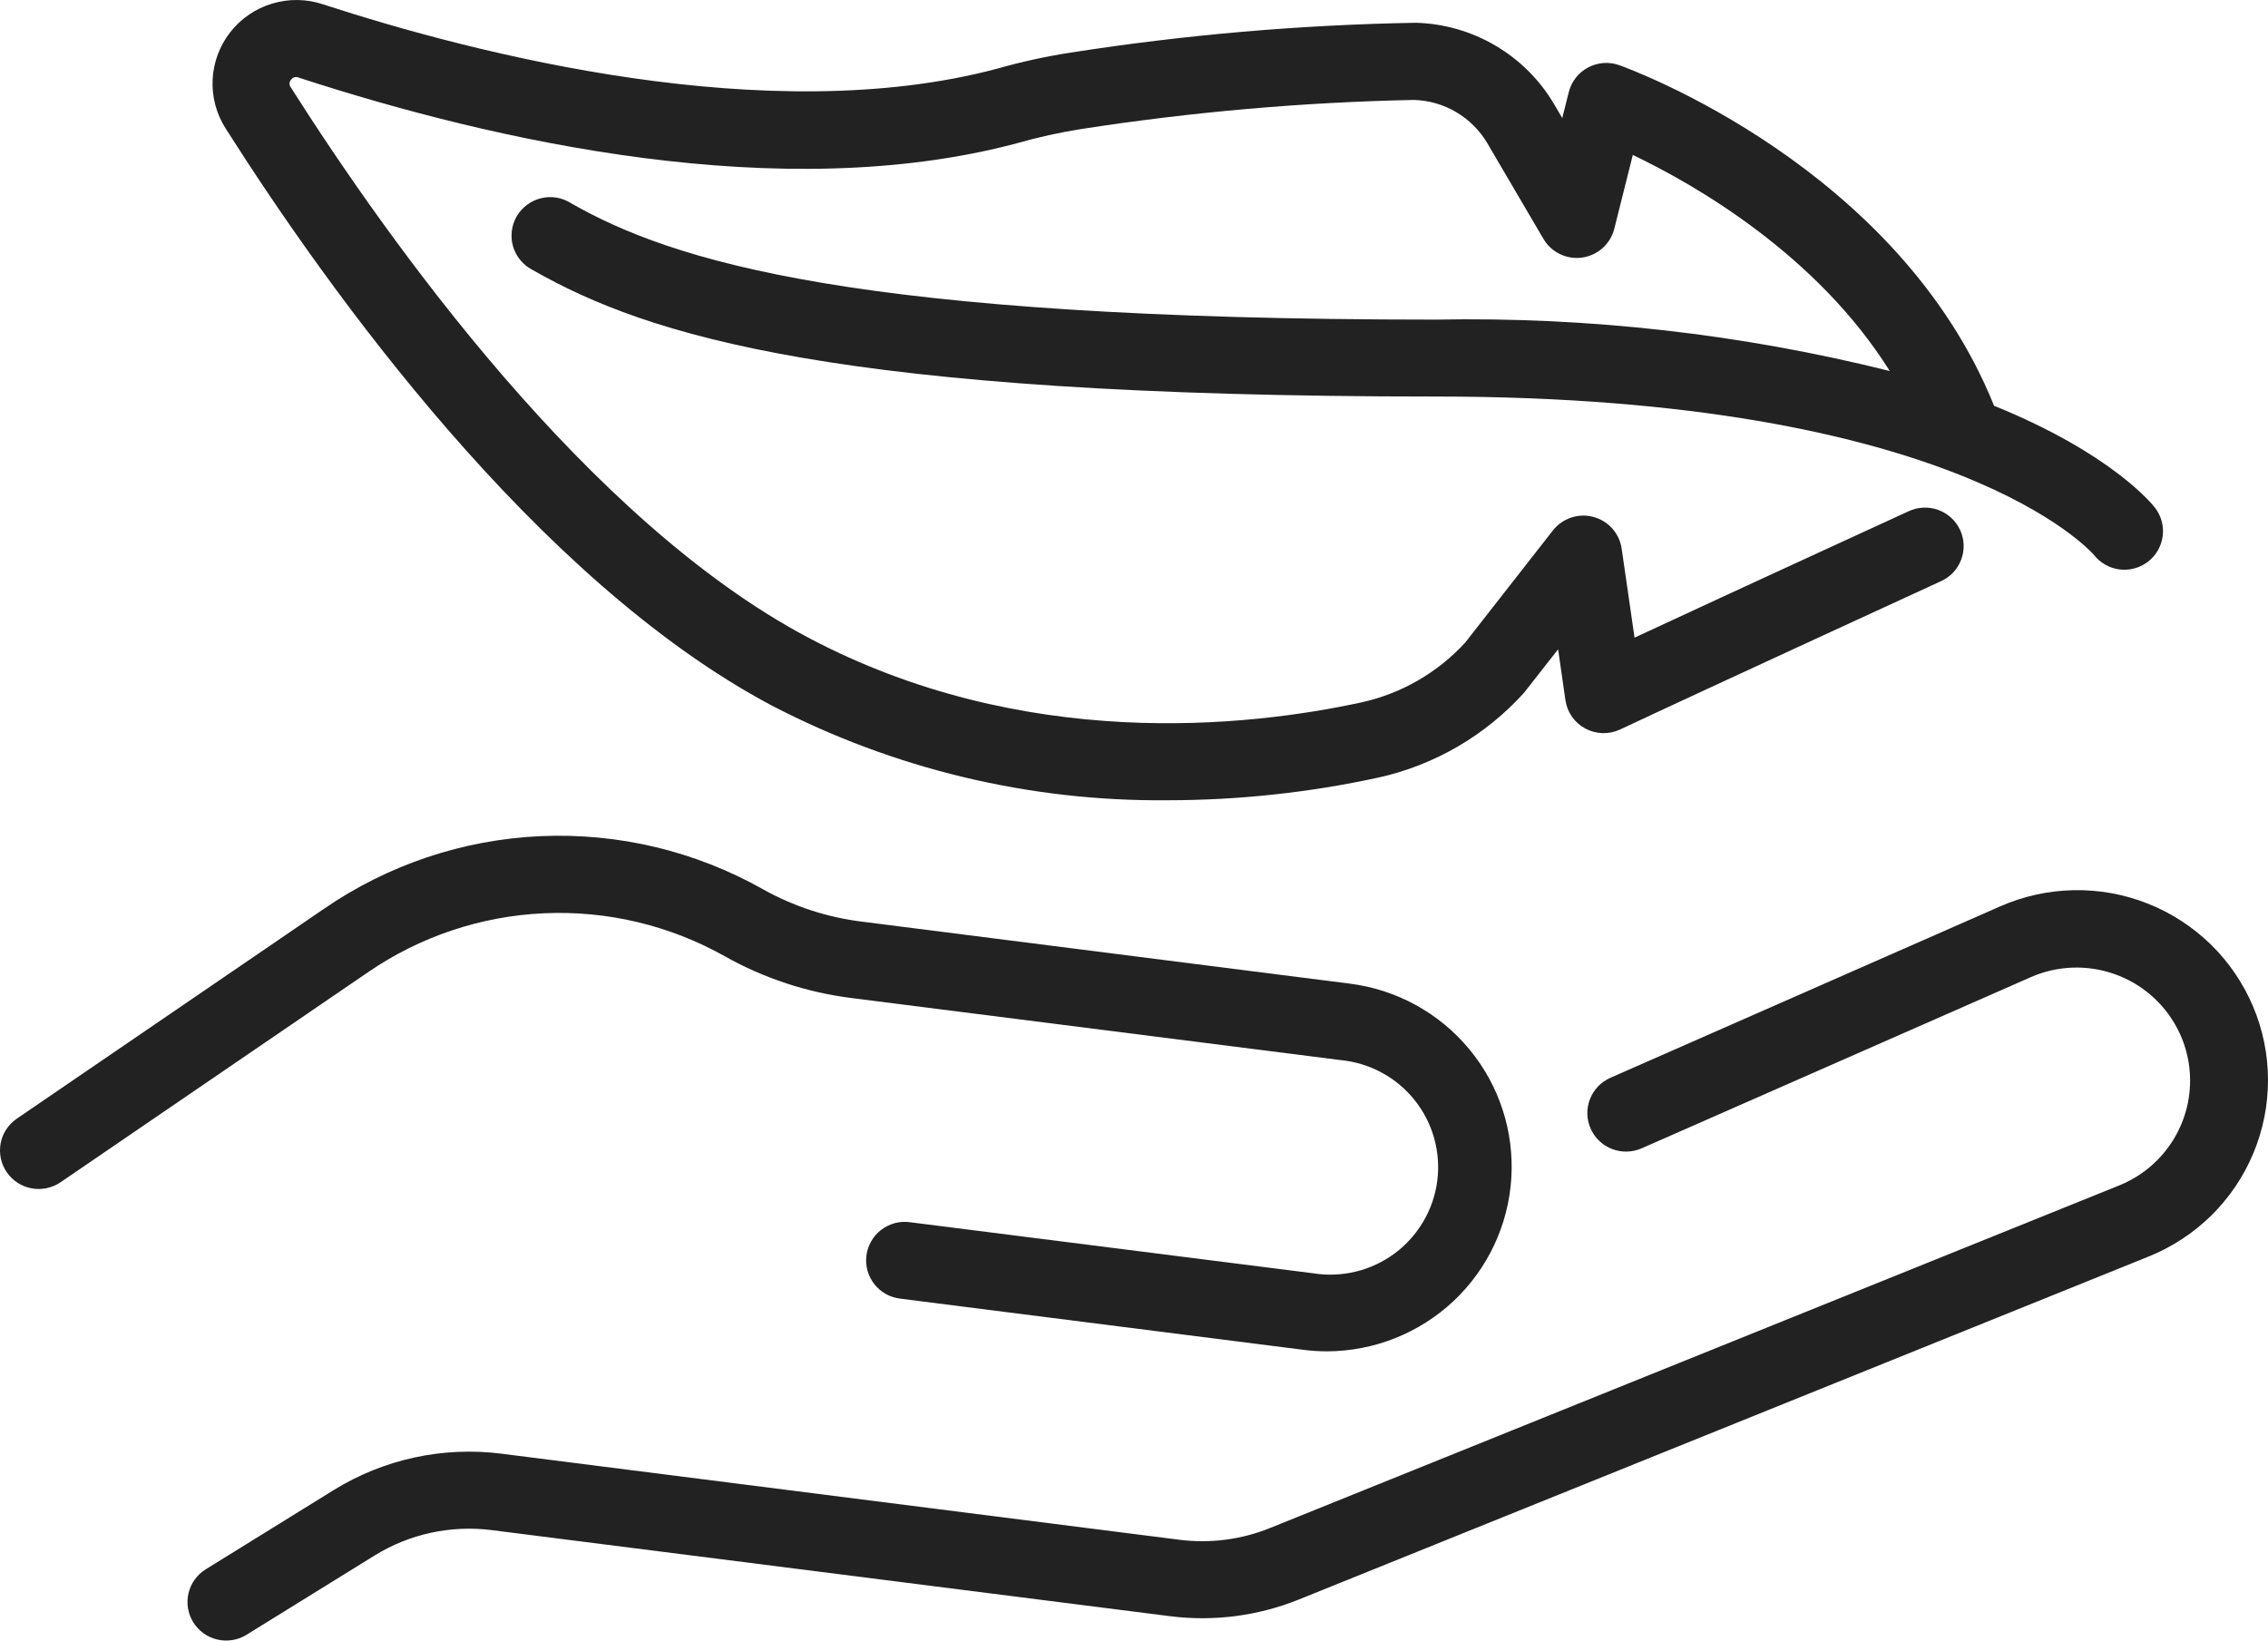 <?xml version="1.0" encoding="UTF-8"?> <svg xmlns="http://www.w3.org/2000/svg" width="47" height="34" viewBox="0 0 47 34" fill="none"> <path d="M11.836 4.213C11.745 4.154 11.642 4.114 11.535 4.096C11.428 4.078 11.318 4.082 11.212 4.108C11.106 4.134 11.007 4.18 10.92 4.246C10.833 4.311 10.76 4.393 10.706 4.487C10.652 4.581 10.618 4.685 10.606 4.793C10.593 4.901 10.603 5.01 10.634 5.114C10.666 5.218 10.718 5.314 10.788 5.397C10.858 5.48 10.944 5.548 11.041 5.597C13.431 6.959 17.351 8.218 29.752 8.218C40.532 8.218 43.336 11.434 43.397 11.506C43.528 11.67 43.718 11.776 43.927 11.802C44.136 11.827 44.346 11.769 44.513 11.641C44.679 11.513 44.788 11.325 44.817 11.117C44.846 10.91 44.791 10.699 44.665 10.531C44.602 10.448 43.761 9.399 41.323 8.409C39.335 3.465 33.794 1.435 33.557 1.351C33.452 1.313 33.34 1.298 33.228 1.306C33.117 1.315 33.008 1.346 32.909 1.399C32.811 1.451 32.724 1.524 32.655 1.612C32.587 1.699 32.537 1.801 32.51 1.909L32.375 2.447L32.209 2.164C31.914 1.662 31.496 1.243 30.993 0.947C30.491 0.651 29.921 0.487 29.337 0.472C26.942 0.514 24.553 0.721 22.187 1.09C21.671 1.17 21.16 1.282 20.658 1.425C15.933 2.681 9.88 1.127 6.698 0.091C6.357 -0.024 5.989 -0.03 5.645 0.073C5.3 0.175 4.996 0.382 4.774 0.664C4.552 0.947 4.424 1.29 4.406 1.649C4.389 2.007 4.483 2.361 4.677 2.664C6.805 6.017 11.106 12.024 15.986 14.618C18.52 15.937 21.341 16.613 24.199 16.585C25.668 16.584 27.133 16.426 28.569 16.114C29.729 15.856 30.779 15.244 31.576 14.365C31.588 14.351 31.599 14.337 31.61 14.323L32.289 13.456L32.44 14.509C32.458 14.633 32.504 14.751 32.576 14.853C32.648 14.956 32.743 15.04 32.853 15.099C32.964 15.158 33.087 15.191 33.212 15.194C33.337 15.197 33.462 15.171 33.575 15.118C35.387 14.266 40.168 12.071 40.216 12.048C40.313 12.005 40.401 11.944 40.474 11.867C40.547 11.79 40.604 11.699 40.641 11.6C40.679 11.501 40.696 11.396 40.693 11.29C40.689 11.184 40.664 11.081 40.62 10.984C40.575 10.888 40.512 10.802 40.434 10.73C40.356 10.659 40.264 10.603 40.164 10.567C40.065 10.531 39.959 10.515 39.853 10.521C39.746 10.526 39.643 10.552 39.547 10.598C39.506 10.617 36.028 12.212 33.873 13.215L33.606 11.372C33.584 11.216 33.516 11.071 33.412 10.954C33.308 10.837 33.171 10.753 33.019 10.713C32.867 10.672 32.707 10.677 32.558 10.727C32.409 10.777 32.278 10.87 32.181 10.993L30.362 13.319C29.792 13.94 29.044 14.372 28.221 14.555C25.852 15.07 21.211 15.582 16.737 13.208C12.179 10.788 8.071 5.029 6.025 1.809C6.008 1.786 5.999 1.758 6 1.729C6.001 1.7 6.012 1.673 6.032 1.652C6.049 1.627 6.075 1.609 6.104 1.601C6.133 1.593 6.165 1.596 6.192 1.609C10.292 2.944 16.202 4.264 21.069 2.97C21.509 2.844 21.956 2.745 22.408 2.674C24.688 2.321 26.989 2.119 29.296 2.071C29.607 2.079 29.909 2.166 30.176 2.323C30.443 2.48 30.666 2.703 30.823 2.97L31.984 4.949C32.064 5.086 32.184 5.197 32.327 5.266C32.47 5.335 32.631 5.36 32.789 5.338C32.946 5.315 33.094 5.246 33.212 5.14C33.33 5.034 33.414 4.895 33.453 4.741L33.837 3.211C35.129 3.829 37.646 5.272 39.162 7.689C36.087 6.922 32.923 6.564 29.753 6.624C17.694 6.624 13.928 5.405 11.836 4.213Z" fill="#222222"></path> <path d="M41.441 18.788L33.372 22.337C33.276 22.38 33.189 22.44 33.116 22.516C33.044 22.592 32.987 22.681 32.949 22.779C32.911 22.877 32.892 22.981 32.895 23.086C32.897 23.191 32.92 23.294 32.963 23.39C33.005 23.486 33.066 23.573 33.142 23.645C33.218 23.718 33.308 23.774 33.406 23.812C33.504 23.85 33.608 23.869 33.714 23.866C33.819 23.864 33.922 23.841 34.019 23.799L42.087 20.25C42.634 20.011 43.251 19.988 43.813 20.185C44.376 20.382 44.843 20.785 45.119 21.312C45.271 21.601 45.36 21.919 45.381 22.245C45.402 22.571 45.355 22.898 45.241 23.204C45.128 23.511 44.952 23.79 44.724 24.025C44.496 24.26 44.222 24.444 43.918 24.567L26.311 31.671C25.721 31.908 25.079 31.991 24.448 31.912L10.39 30.127C9.179 29.974 7.952 30.24 6.914 30.882L4.264 32.523C4.083 32.635 3.955 32.813 3.906 33.02C3.858 33.226 3.894 33.443 4.006 33.623C4.118 33.803 4.297 33.931 4.504 33.979C4.711 34.027 4.929 33.992 5.109 33.88L7.76 32.239C8.485 31.79 9.342 31.604 10.189 31.711L24.246 33.495C25.149 33.609 26.068 33.491 26.912 33.151L44.519 26.044C45.006 25.849 45.45 25.559 45.824 25.192C46.197 24.824 46.494 24.386 46.696 23.902C46.898 23.419 47.001 22.901 47 22.377C46.999 21.853 46.893 21.335 46.688 20.853C46.483 20.371 46.185 19.934 45.809 19.568C45.433 19.203 44.988 18.915 44.499 18.723C44.011 18.531 43.489 18.437 42.964 18.449C42.439 18.46 41.921 18.576 41.441 18.788Z" fill="#222222"></path> <path d="M15.025 19.821C15.834 20.275 16.724 20.568 17.645 20.684L27.774 21.969C28.072 21.997 28.362 22.084 28.627 22.226C28.891 22.367 29.124 22.561 29.311 22.794C29.499 23.027 29.638 23.296 29.719 23.584C29.8 23.872 29.823 24.173 29.785 24.47C29.747 24.767 29.65 25.053 29.498 25.311C29.347 25.569 29.146 25.795 28.905 25.974C28.665 26.153 28.391 26.282 28.099 26.353C27.808 26.424 27.505 26.436 27.209 26.388L18.856 25.33C18.752 25.316 18.645 25.322 18.543 25.349C18.441 25.377 18.345 25.424 18.261 25.488C18.177 25.552 18.107 25.632 18.055 25.724C18.002 25.815 17.968 25.916 17.955 26.02C17.942 26.125 17.949 26.231 17.977 26.333C18.005 26.434 18.053 26.529 18.118 26.612C18.183 26.695 18.264 26.765 18.356 26.817C18.448 26.868 18.55 26.901 18.655 26.914L27.007 27.974C27.17 27.995 27.335 28.006 27.5 28.006C28.474 28.003 29.411 27.631 30.121 26.965C30.83 26.298 31.259 25.388 31.319 24.418C31.38 23.448 31.068 22.492 30.447 21.743C29.826 20.994 28.943 20.509 27.976 20.386L17.848 19.099C17.131 19.009 16.438 18.781 15.808 18.428C14.406 17.638 12.81 17.257 11.201 17.329C9.593 17.401 8.037 17.923 6.712 18.836L0.348 23.184C0.173 23.304 0.052 23.488 0.013 23.697C-0.025 23.905 0.02 24.12 0.141 24.295C0.261 24.47 0.446 24.59 0.655 24.628C0.864 24.667 1.08 24.621 1.256 24.501L7.619 20.154C8.698 19.411 9.965 18.986 11.274 18.927C12.584 18.868 13.883 19.178 15.025 19.821Z" fill="#222222"></path> </svg> 
